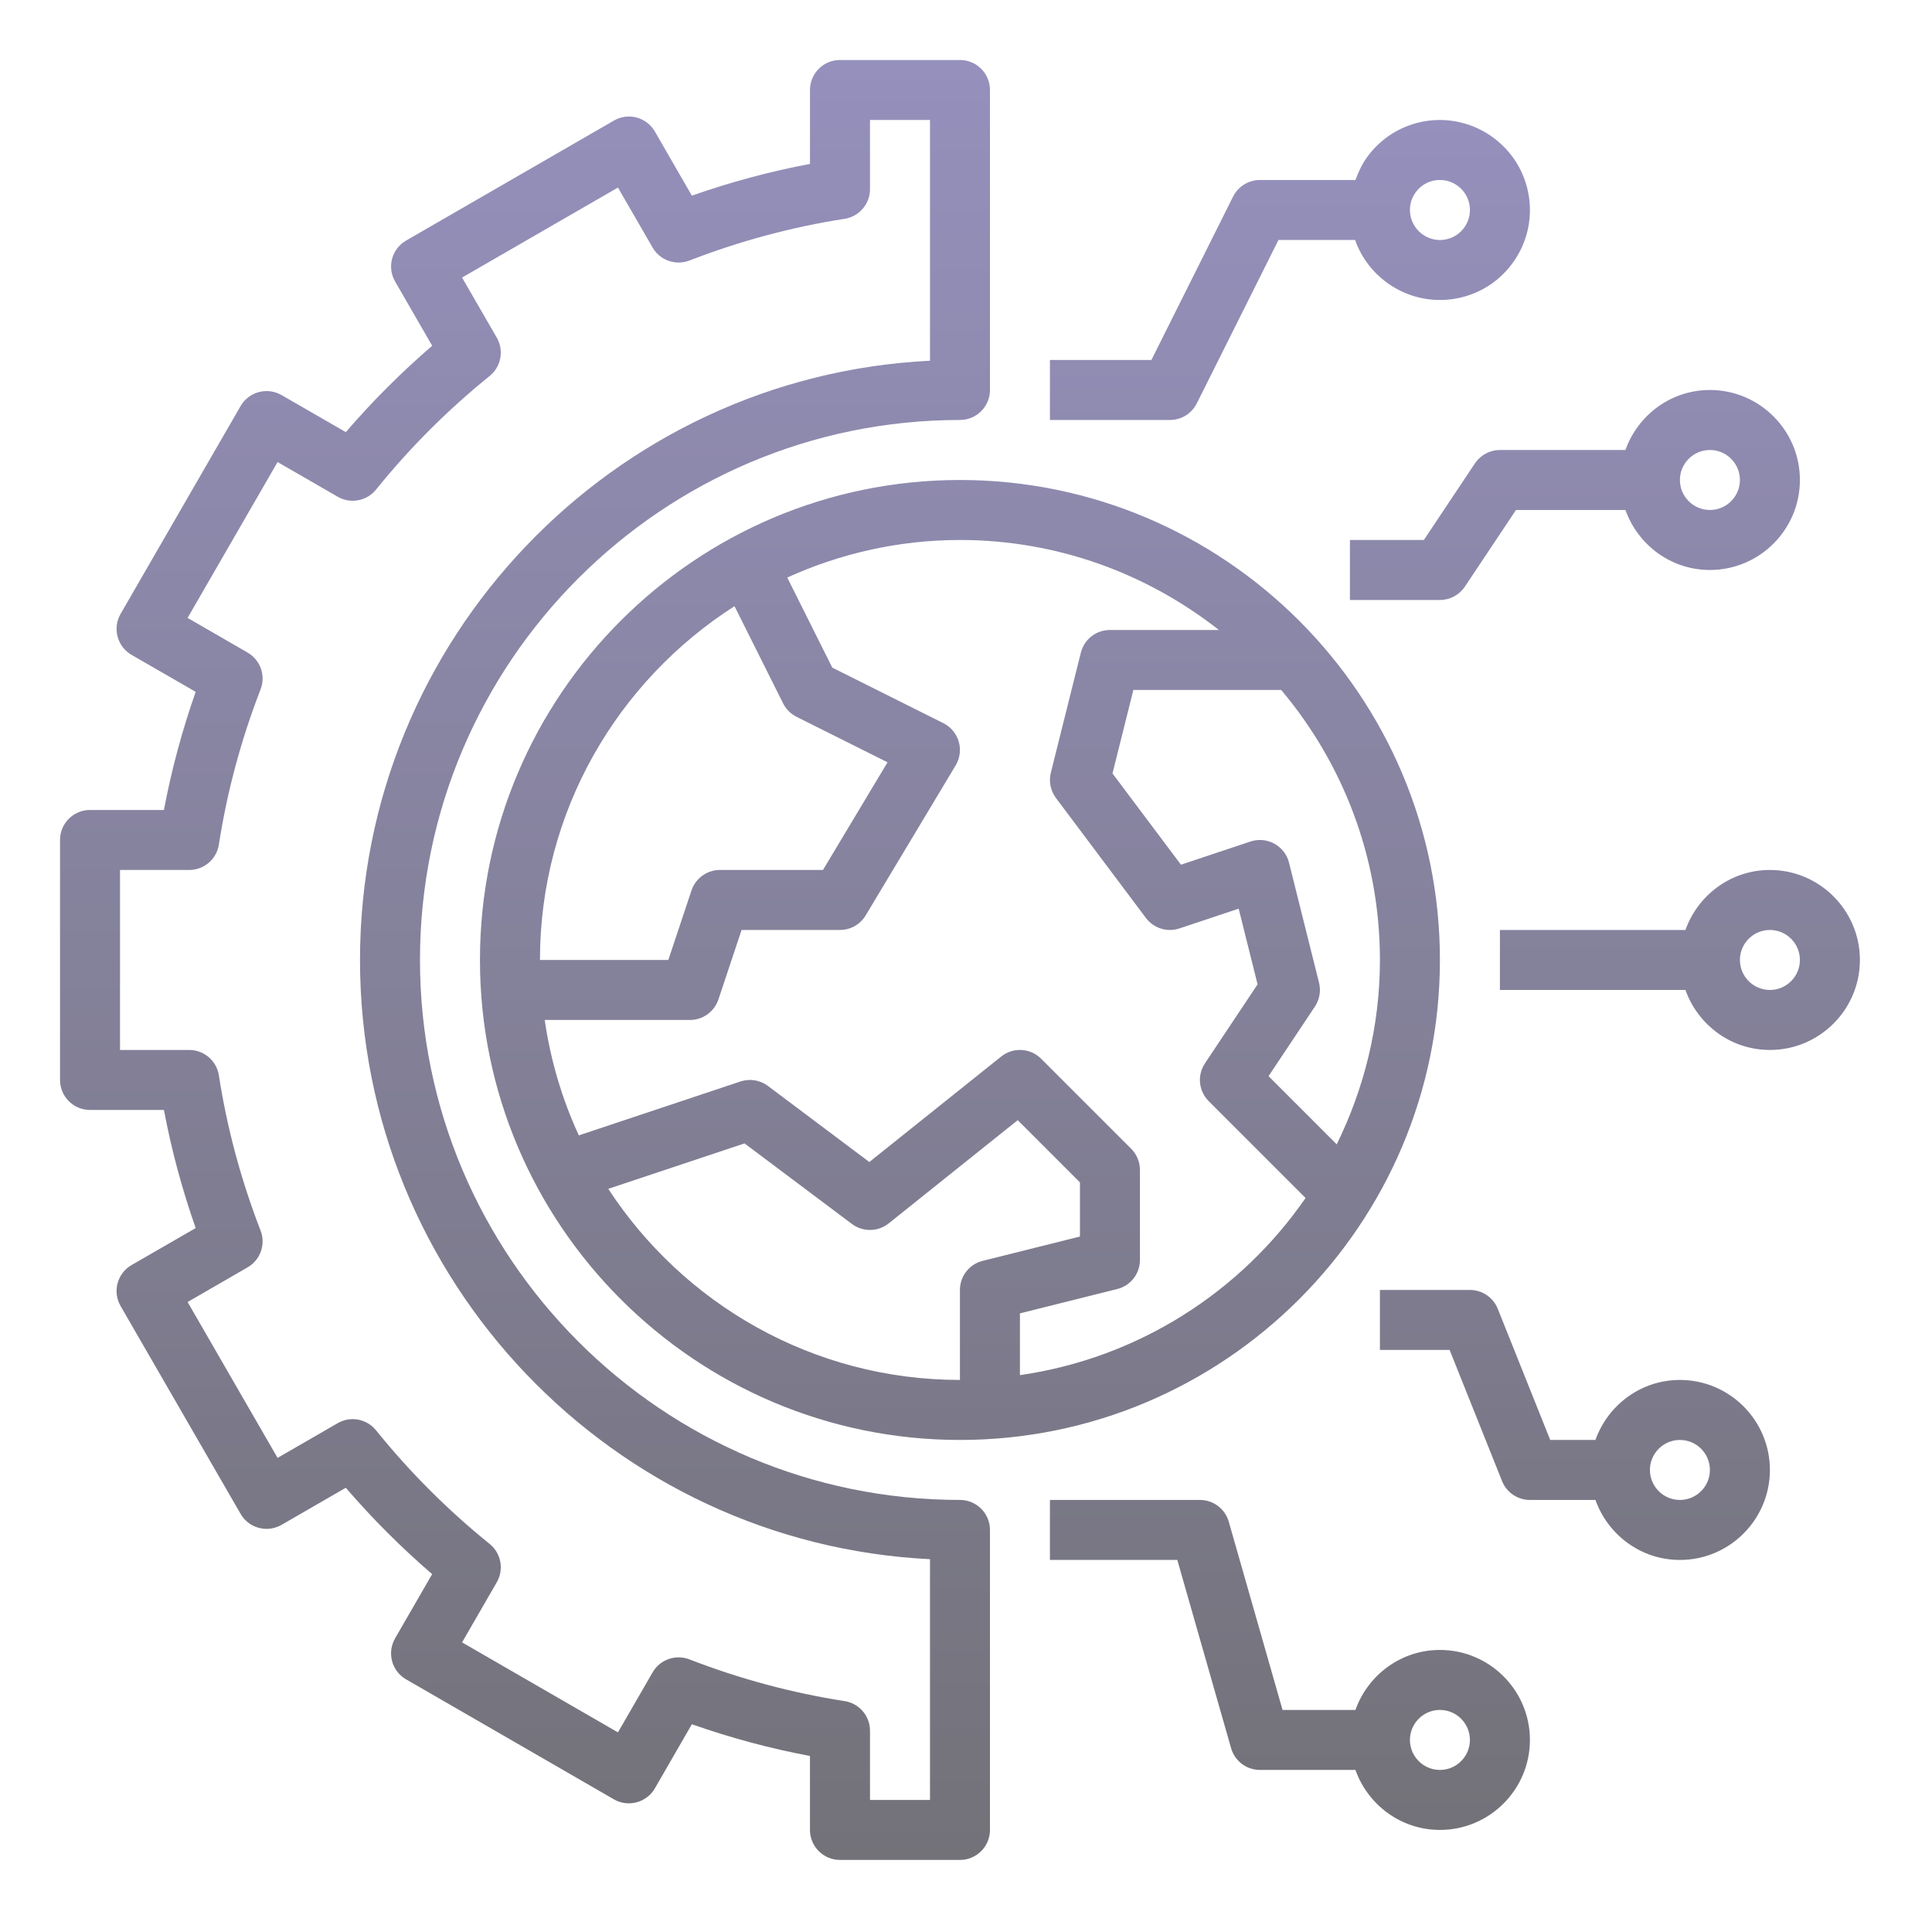 <svg width="129" height="129" viewBox="0 0 129 129" fill="none" xmlns="http://www.w3.org/2000/svg">
<path d="M32.047 64.097C32.047 81.768 46.425 96.146 64.095 96.146C81.766 96.146 96.144 81.768 96.144 64.097C96.144 46.426 81.766 32.049 64.095 32.049C46.425 32.049 32.047 46.426 32.047 64.097ZM49.043 40.475L52.288 46.965C52.482 47.352 52.796 47.668 53.183 47.861L59.26 50.899L54.95 58.088H48.071C47.208 58.088 46.445 58.639 46.17 59.458L44.624 64.097H36.053C36.053 54.176 41.247 45.461 49.043 40.475ZM64.095 86.13V92.139C54.269 92.139 45.621 87.05 40.614 79.378L49.714 76.346L56.884 81.724C57.615 82.271 58.625 82.257 59.338 81.686L67.953 74.793L72.108 78.948V82.563L65.612 84.188C64.72 84.41 64.095 85.211 64.095 86.13ZM92.138 64.097C92.138 68.516 91.082 72.684 89.253 76.408L84.701 71.855L87.795 67.212C88.108 66.743 88.21 66.162 88.072 65.615L86.069 57.603C85.934 57.062 85.578 56.602 85.089 56.333C84.598 56.063 84.019 56.013 83.491 56.189L78.852 57.736L74.281 51.642L75.675 46.07H85.546C89.652 50.949 92.138 57.235 92.138 64.097ZM74.111 42.064C73.191 42.064 72.39 42.689 72.168 43.58L70.165 51.592C70.018 52.177 70.144 52.798 70.505 53.281L76.514 61.293C77.031 61.982 77.932 62.264 78.749 61.992L82.707 60.672L83.969 65.726L80.456 70.998C79.925 71.791 80.031 72.85 80.707 73.525L87.172 79.991C82.83 86.275 75.991 90.683 68.101 91.819V87.693L74.597 86.068C75.489 85.848 76.114 85.047 76.114 84.127V78.118C76.114 77.588 75.903 77.077 75.527 76.702L69.518 70.693C68.796 69.97 67.647 69.906 66.85 70.545L58.046 77.588L51.276 72.51C50.751 72.113 50.066 72.005 49.439 72.211L38.649 75.809C37.537 73.403 36.764 70.817 36.371 68.103H46.068C46.931 68.103 47.694 67.552 47.969 66.733L49.515 62.094H56.083C56.786 62.094 57.439 61.725 57.8 61.123L63.809 51.107C64.097 50.629 64.171 50.052 64.015 49.517C63.859 48.982 63.486 48.536 62.988 48.285L55.572 44.578L52.566 38.562C56.087 36.966 59.983 36.055 64.095 36.055C70.619 36.055 76.616 38.314 81.385 42.064H74.111ZM118.177 58.088C115.569 58.088 113.366 59.769 112.537 62.094H100.15V66.1H112.537C113.366 68.426 115.569 70.106 118.177 70.106C121.49 70.106 124.186 67.41 124.186 64.097C124.186 60.784 121.49 58.088 118.177 58.088ZM118.177 66.1C117.073 66.1 116.174 65.201 116.174 64.097C116.174 62.993 117.073 62.094 118.177 62.094C119.281 62.094 120.18 62.993 120.18 64.097C120.18 65.201 119.281 66.1 118.177 66.1ZM118.177 98.149C118.177 94.836 115.481 92.139 112.168 92.139C109.56 92.139 107.357 93.82 106.528 96.146H103.509L100.006 87.388C99.701 86.629 98.966 86.13 98.147 86.13H92.138V90.136H96.791L100.294 98.894C100.599 99.653 101.334 100.152 102.153 100.152H106.528C107.357 102.477 109.56 104.158 112.168 104.158C115.481 104.158 118.177 101.462 118.177 98.149ZM110.165 98.149C110.165 97.045 111.064 96.146 112.168 96.146C113.272 96.146 114.171 97.045 114.171 98.149C114.171 99.252 113.272 100.152 112.168 100.152C111.064 100.152 110.165 99.252 110.165 98.149ZM96.144 122.185C99.457 122.185 102.153 119.489 102.153 116.176C102.153 112.863 99.457 110.167 96.144 110.167C93.536 110.167 91.332 111.847 90.503 114.173H85.636L82.044 101.604C81.8 100.745 81.013 100.152 80.12 100.152H70.104V104.158H78.609L82.201 116.727C82.445 117.586 83.232 118.179 84.126 118.179H90.503C91.332 120.504 93.536 122.185 96.144 122.185ZM96.144 114.173C97.248 114.173 98.147 115.072 98.147 116.176C98.147 117.28 97.248 118.179 96.144 118.179C95.04 118.179 94.141 117.28 94.141 116.176C94.141 115.072 95.04 114.173 96.144 114.173ZM79.909 26.935L85.364 16.024H90.479C91.323 18.408 93.598 20.03 96.142 20.03C96.44 20.03 96.743 20.008 97.047 19.962C98.634 19.72 100.032 18.877 100.983 17.583C101.935 16.289 102.325 14.702 102.085 13.118C101.586 9.843 98.521 7.592 95.24 8.078C93.654 8.321 92.256 9.164 91.305 10.458C90.95 10.941 90.702 11.472 90.505 12.018H84.126C83.367 12.018 82.673 12.447 82.333 13.126L76.879 24.037H70.104V28.043H78.117C78.876 28.043 79.569 27.614 79.909 26.935ZM94.529 12.834C94.848 12.403 95.313 12.12 95.841 12.04C95.944 12.024 96.044 12.018 96.144 12.018C97.117 12.018 97.975 12.729 98.125 13.721C98.205 14.25 98.075 14.778 97.758 15.209C97.44 15.64 96.975 15.922 96.446 16.002C95.369 16.173 94.331 15.415 94.165 14.322C94.083 13.793 94.213 13.264 94.529 12.834ZM108.531 34.052C109.36 36.377 111.563 38.058 114.171 38.058C117.484 38.058 120.18 35.362 120.18 32.049C120.18 28.736 117.484 26.04 114.171 26.04C111.563 26.04 109.36 27.72 108.531 30.046H100.15C99.481 30.046 98.856 30.38 98.483 30.937L95.072 36.055H90.135V40.061H96.144C96.813 40.061 97.438 39.726 97.81 39.169L101.222 34.052H108.531ZM114.171 30.046C115.275 30.046 116.174 30.945 116.174 32.049C116.174 33.152 115.275 34.052 114.171 34.052C113.067 34.052 112.168 33.152 112.168 32.049C112.168 30.945 113.067 30.046 114.171 30.046Z" fill="url(#paint0_linear_707_5108)"/>
<path d="M6.011 54.082C4.905 54.082 4.008 54.979 4.008 56.085V72.109C4.008 73.215 4.905 74.112 6.011 74.112H10.946C11.447 76.772 12.156 79.412 13.066 81.998L8.785 84.468C7.826 85.02 7.499 86.246 8.052 87.204L16.064 101.081C16.617 102.038 17.837 102.367 18.8 101.814L23.089 99.338C24.863 101.399 26.794 103.332 28.855 105.105L26.38 109.393C25.827 110.353 26.155 111.577 27.113 112.129L40.99 120.142C41.945 120.692 43.171 120.364 43.726 119.408L46.196 115.128C48.779 116.037 51.419 116.746 54.082 117.247V122.185C54.082 123.29 54.979 124.188 56.085 124.188H64.097C65.202 124.188 66.1 123.29 66.1 122.185V102.154C66.1 101.049 65.202 100.151 64.097 100.151C44.217 100.151 28.042 83.977 28.042 64.097C28.042 44.217 44.217 28.042 64.097 28.042C65.202 28.042 66.1 27.145 66.1 26.039V6.009C66.1 4.903 65.202 4.006 64.097 4.006H56.085C54.979 4.006 54.082 4.903 54.082 6.009V10.944C51.422 11.445 48.782 12.154 46.196 13.064L43.728 8.783C43.173 7.824 41.947 7.495 40.992 8.05L27.115 16.062C26.155 16.615 25.829 17.841 26.382 18.798L28.857 23.087C26.796 24.861 24.863 26.792 23.091 28.853L18.8 26.38C17.837 25.827 16.617 26.155 16.064 27.113L8.052 40.99C7.499 41.947 7.828 43.173 8.785 43.726L13.066 46.196C12.156 48.782 11.447 51.422 10.946 54.082H6.011ZM14.614 56.391C15.157 52.886 16.092 49.398 17.398 46.031C17.755 45.11 17.388 44.066 16.531 43.572L12.525 41.258L18.534 30.851L22.548 33.168C23.403 33.661 24.489 33.456 25.108 32.691C27.355 29.905 29.907 27.353 32.693 25.106C33.46 24.487 33.663 23.399 33.17 22.546L30.852 18.532L41.26 12.523L43.574 16.529C44.068 17.384 45.11 17.749 46.031 17.396C49.401 16.09 52.886 15.155 56.391 14.612C57.368 14.462 58.09 13.62 58.09 12.633V8.012H62.096V24.086C40.934 25.132 24.038 42.678 24.038 64.097C24.038 85.515 40.934 103.062 62.096 104.107V120.182H58.09V115.561C58.09 114.573 57.368 113.732 56.393 113.582C52.888 113.039 49.401 112.103 46.033 110.797C45.112 110.443 44.07 110.807 43.574 111.665L41.26 115.671L30.852 109.662L33.17 105.648C33.663 104.792 33.46 103.707 32.693 103.088C29.907 100.84 27.355 98.288 25.108 95.502C24.487 94.733 23.401 94.531 22.548 95.025L18.534 97.343L12.525 86.935L16.531 84.622C17.386 84.127 17.755 83.084 17.398 82.164C16.092 78.795 15.157 75.31 14.614 71.804C14.464 70.827 13.622 70.106 12.635 70.106H8.014V58.088H12.635C13.622 58.088 14.464 57.367 14.614 56.391Z" fill="url(#paint1_linear_707_5108)"/>
<defs>
<linearGradient id="paint0_linear_707_5108" x1="78.117" y1="8.012" x2="78.117" y2="122.185" gradientUnits="userSpaceOnUse">
<stop stop-color="#9590BC"/>
<stop offset="1" stop-color="#737279"/>
</linearGradient>
<linearGradient id="paint1_linear_707_5108" x1="35.054" y1="4.006" x2="35.054" y2="124.188" gradientUnits="userSpaceOnUse">
<stop stop-color="#9590BC"/>
<stop offset="1" stop-color="#737279"/>
</linearGradient>
</defs>
</svg>
